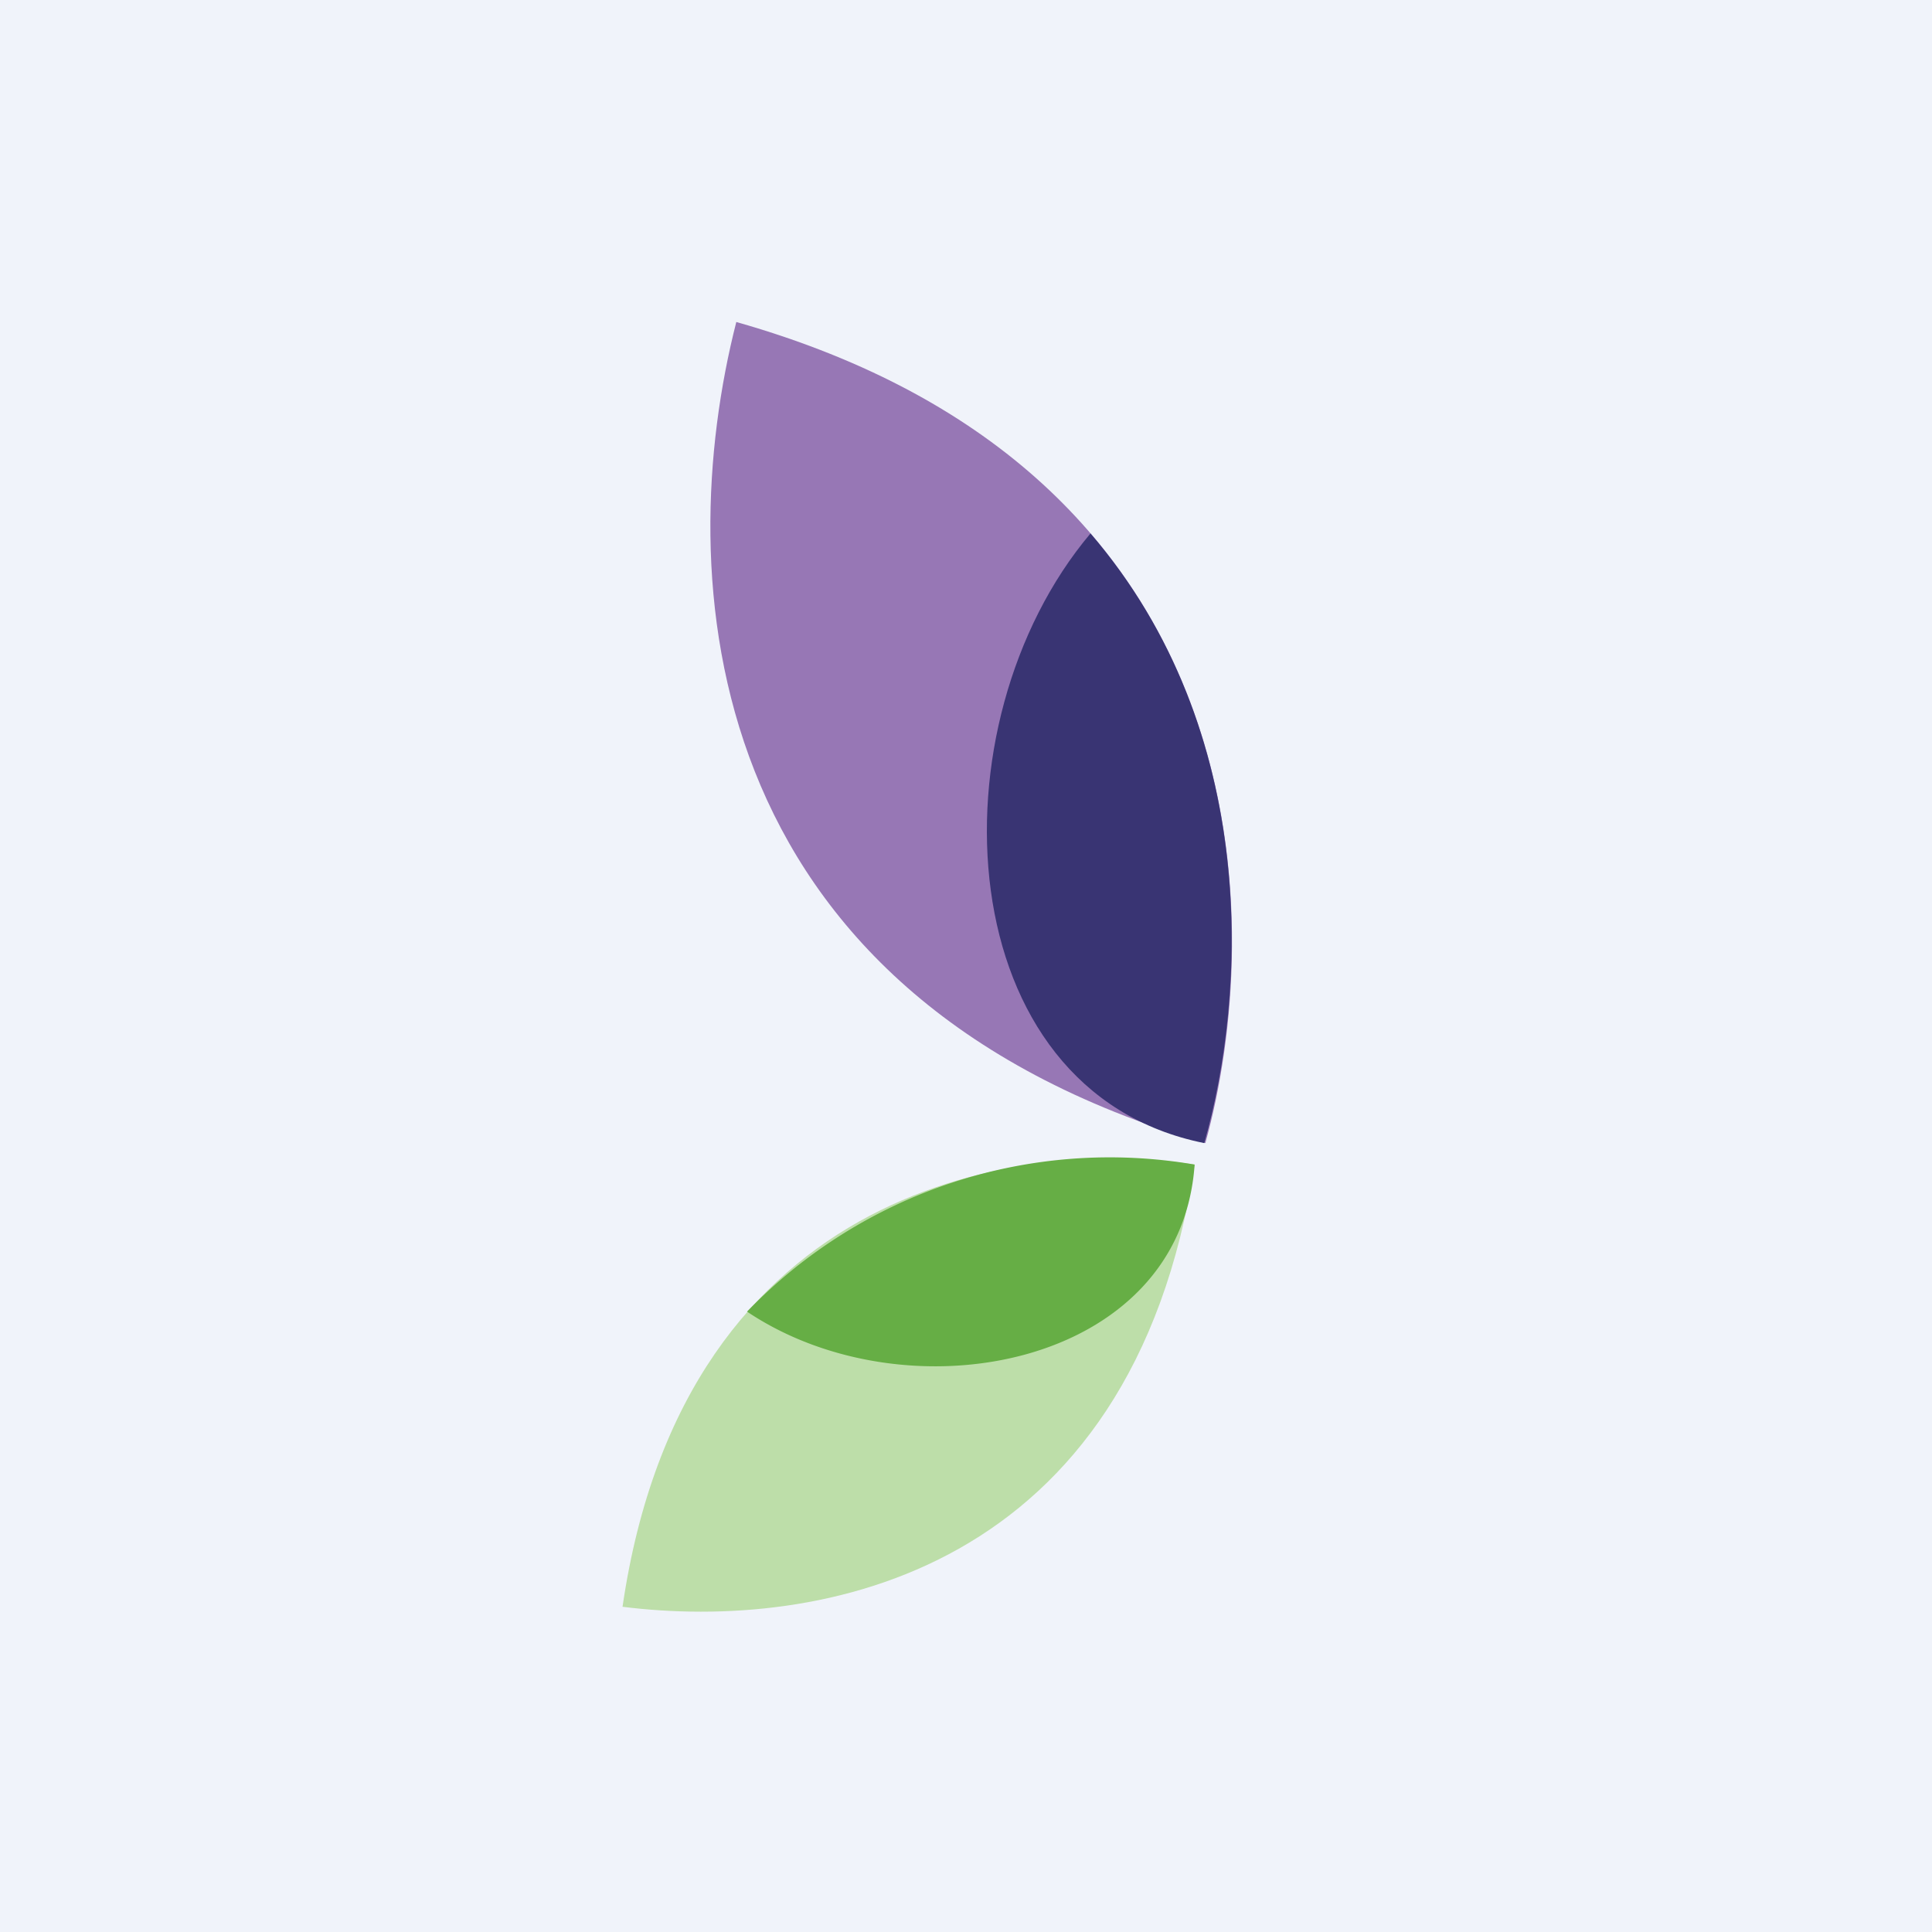<svg xmlns="http://www.w3.org/2000/svg" viewBox="0 0 18 18"><path fill="#F0F3FA" d="M0 0h18v18H0z"/><path fill="#9777B5" d="M6.86 3c-.6 2.35-.4 6.26 4.37 7.65.55-1.98.6-6.24-4.37-7.65z"/><path fill="#BDDEA9" d="M5.8 14.97c1.83.23 4.75-.3 5.33-4.12-1.55-.24-4.75.14-5.33 4.12z"/><path fill="#393473" d="M10.16 4.97c-1.5 1.78-1.33 5.2 1.06 5.68.39-1.37.53-3.83-1.06-5.68z"/><path fill="#66AE45" d="M6.96 12.22c1.49 1 4.04.52 4.17-1.37a4.69 4.69 0 00-4.17 1.37z"/></svg>